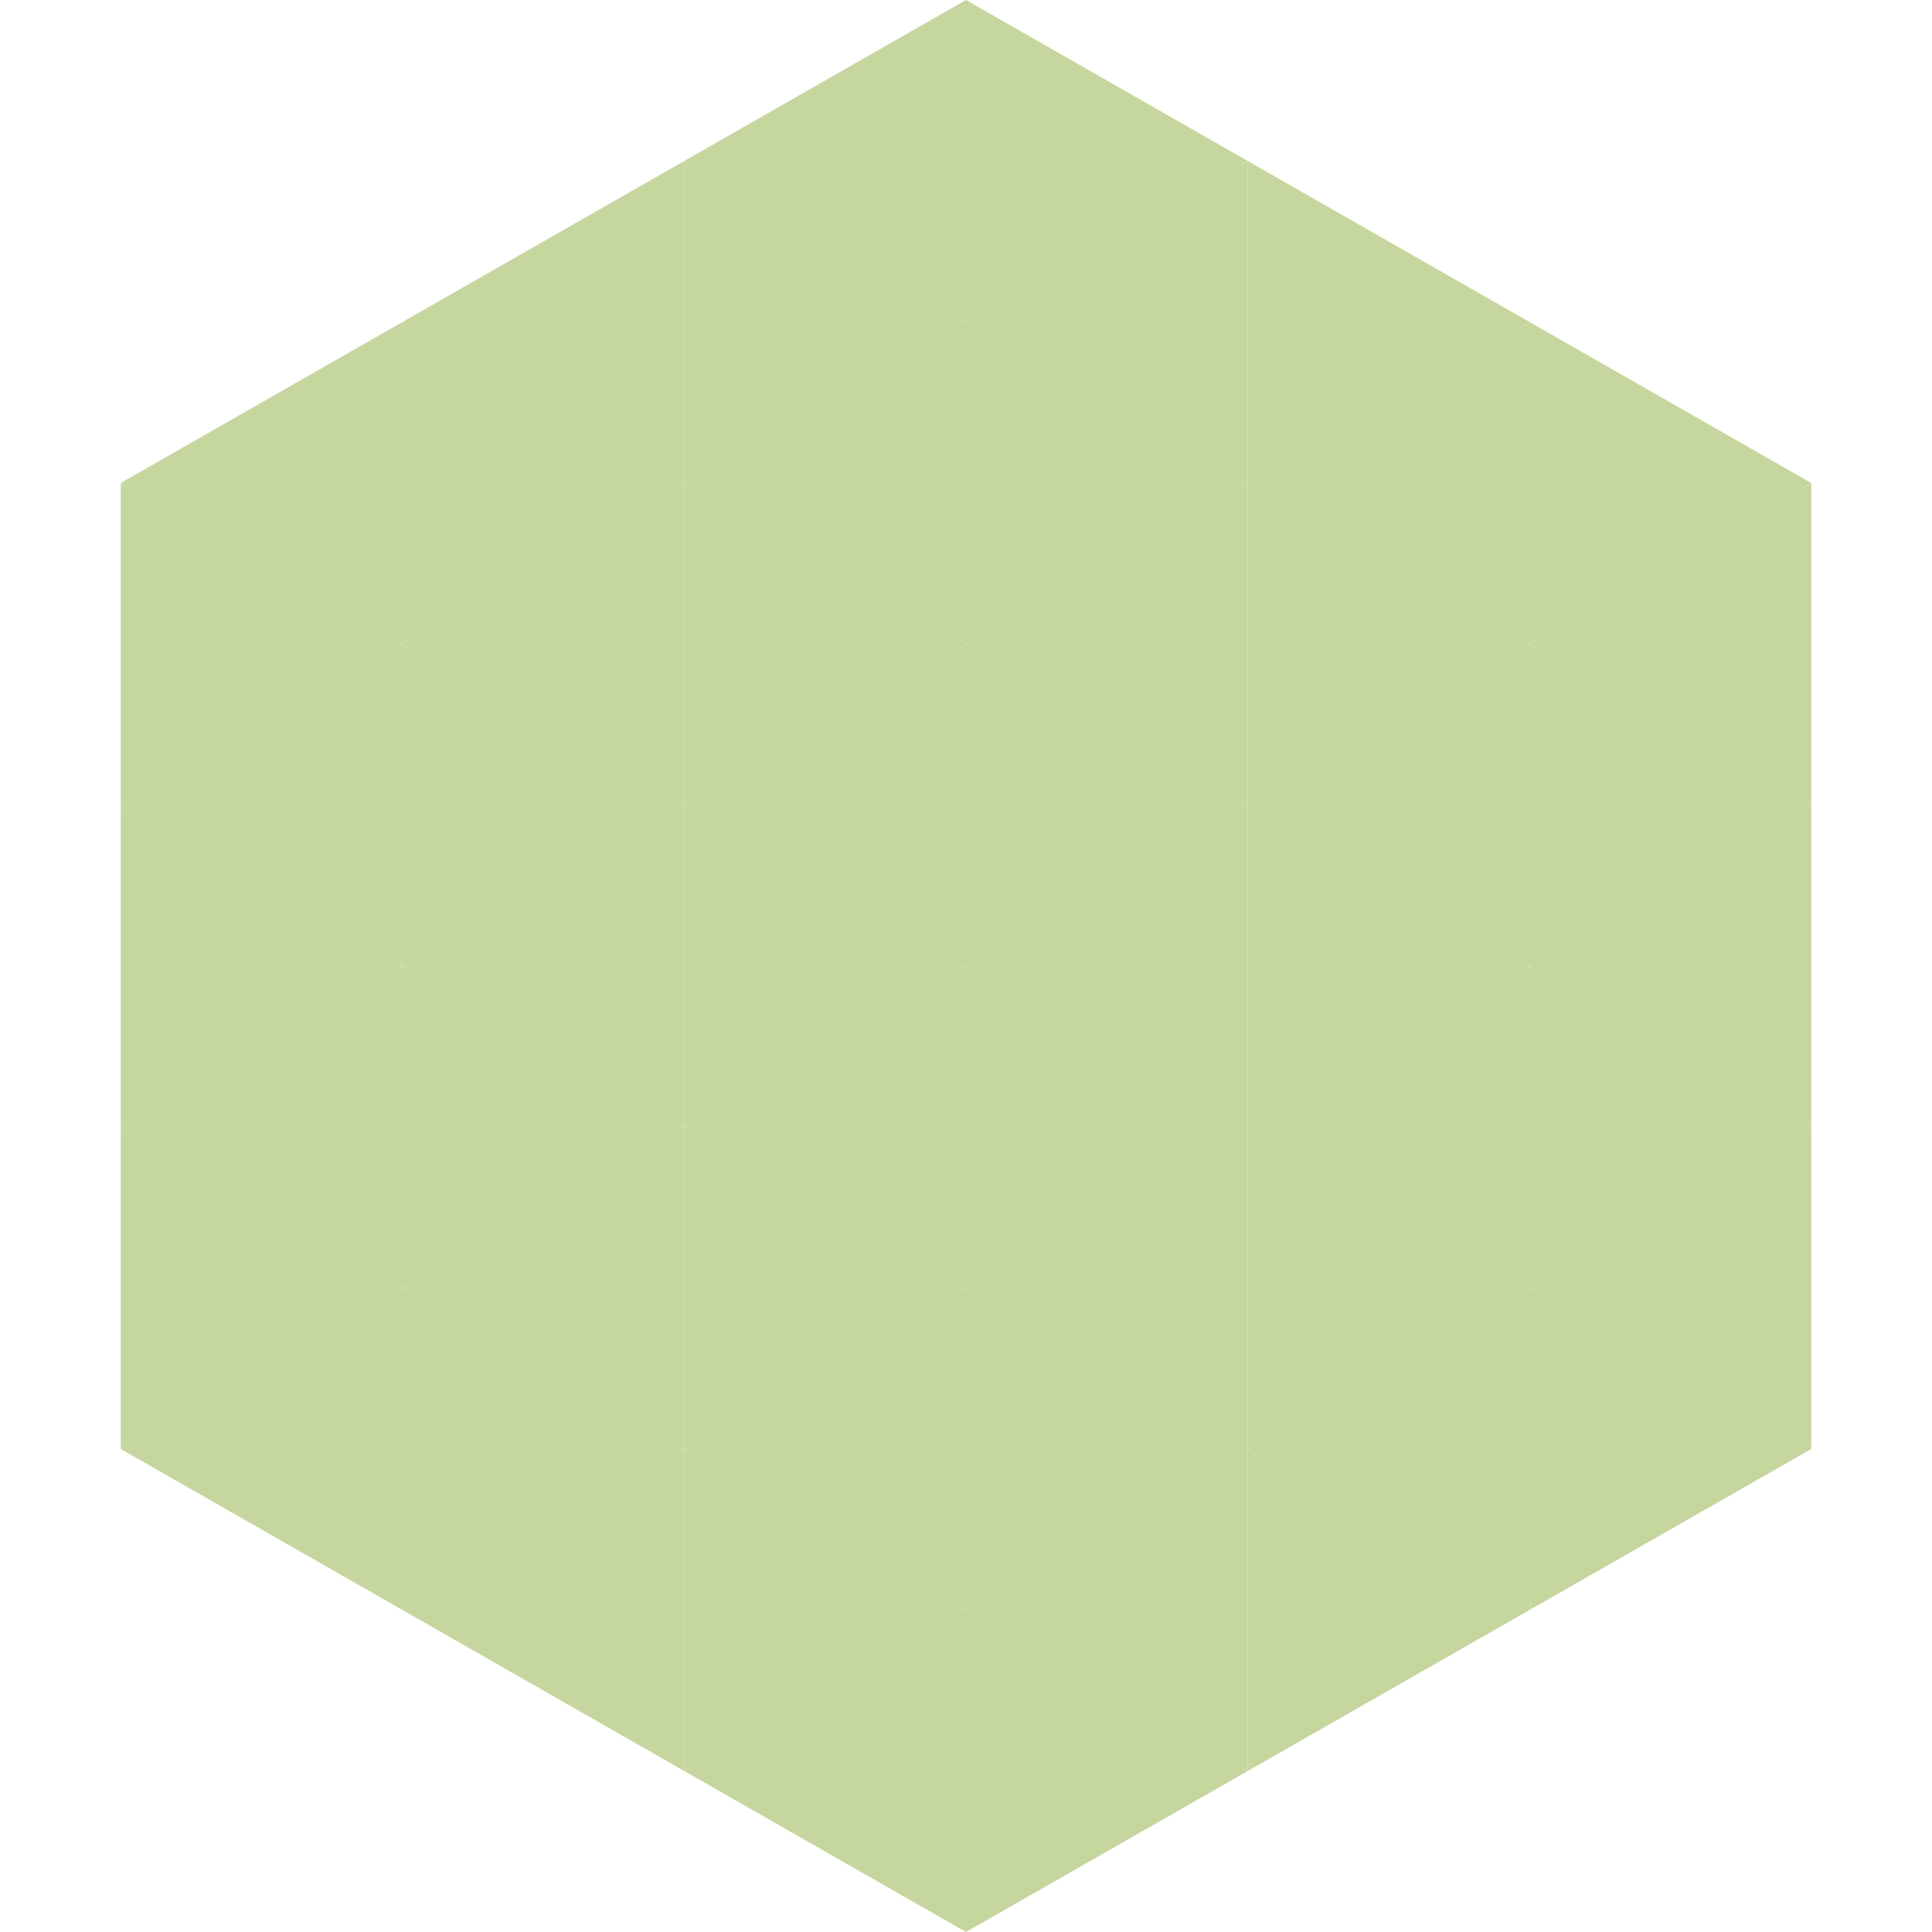 <?xml version="1.0"?>
<!-- Generated by SVGo -->
<svg width="240" height="240"
     xmlns="http://www.w3.org/2000/svg"
     xmlns:xlink="http://www.w3.org/1999/xlink">
<polygon points="50,40 15,60 50,80" style="fill:rgb(197,214,158)" />
<polygon points="190,40 225,60 190,80" style="fill:rgb(197,214,158)" />
<polygon points="15,60 50,80 15,100" style="fill:rgb(197,214,158)" />
<polygon points="225,60 190,80 225,100" style="fill:rgb(197,214,158)" />
<polygon points="50,80 15,100 50,120" style="fill:rgb(197,214,158)" />
<polygon points="190,80 225,100 190,120" style="fill:rgb(197,214,158)" />
<polygon points="15,100 50,120 15,140" style="fill:rgb(197,214,158)" />
<polygon points="225,100 190,120 225,140" style="fill:rgb(197,214,158)" />
<polygon points="50,120 15,140 50,160" style="fill:rgb(197,214,158)" />
<polygon points="190,120 225,140 190,160" style="fill:rgb(197,214,158)" />
<polygon points="15,140 50,160 15,180" style="fill:rgb(197,214,158)" />
<polygon points="225,140 190,160 225,180" style="fill:rgb(197,214,158)" />
<polygon points="50,160 15,180 50,200" style="fill:rgb(197,214,158)" />
<polygon points="190,160 225,180 190,200" style="fill:rgb(197,214,158)" />
<polygon points="15,180 50,200 15,220" style="fill:rgb(255,255,255); fill-opacity:0" />
<polygon points="225,180 190,200 225,220" style="fill:rgb(255,255,255); fill-opacity:0" />
<polygon points="50,0 85,20 50,40" style="fill:rgb(255,255,255); fill-opacity:0" />
<polygon points="190,0 155,20 190,40" style="fill:rgb(255,255,255); fill-opacity:0" />
<polygon points="85,20 50,40 85,60" style="fill:rgb(197,214,158)" />
<polygon points="155,20 190,40 155,60" style="fill:rgb(197,214,158)" />
<polygon points="50,40 85,60 50,80" style="fill:rgb(197,214,158)" />
<polygon points="190,40 155,60 190,80" style="fill:rgb(197,214,158)" />
<polygon points="85,60 50,80 85,100" style="fill:rgb(197,214,158)" />
<polygon points="155,60 190,80 155,100" style="fill:rgb(197,214,158)" />
<polygon points="50,80 85,100 50,120" style="fill:rgb(197,214,158)" />
<polygon points="190,80 155,100 190,120" style="fill:rgb(197,214,158)" />
<polygon points="85,100 50,120 85,140" style="fill:rgb(197,214,158)" />
<polygon points="155,100 190,120 155,140" style="fill:rgb(197,214,158)" />
<polygon points="50,120 85,140 50,160" style="fill:rgb(197,214,158)" />
<polygon points="190,120 155,140 190,160" style="fill:rgb(197,214,158)" />
<polygon points="85,140 50,160 85,180" style="fill:rgb(197,214,158)" />
<polygon points="155,140 190,160 155,180" style="fill:rgb(197,214,158)" />
<polygon points="50,160 85,180 50,200" style="fill:rgb(197,214,158)" />
<polygon points="190,160 155,180 190,200" style="fill:rgb(197,214,158)" />
<polygon points="85,180 50,200 85,220" style="fill:rgb(197,214,158)" />
<polygon points="155,180 190,200 155,220" style="fill:rgb(197,214,158)" />
<polygon points="120,0 85,20 120,40" style="fill:rgb(197,214,158)" />
<polygon points="120,0 155,20 120,40" style="fill:rgb(197,214,158)" />
<polygon points="85,20 120,40 85,60" style="fill:rgb(197,214,158)" />
<polygon points="155,20 120,40 155,60" style="fill:rgb(197,214,158)" />
<polygon points="120,40 85,60 120,80" style="fill:rgb(197,214,158)" />
<polygon points="120,40 155,60 120,80" style="fill:rgb(197,214,158)" />
<polygon points="85,60 120,80 85,100" style="fill:rgb(197,214,158)" />
<polygon points="155,60 120,80 155,100" style="fill:rgb(197,214,158)" />
<polygon points="120,80 85,100 120,120" style="fill:rgb(197,214,158)" />
<polygon points="120,80 155,100 120,120" style="fill:rgb(197,214,158)" />
<polygon points="85,100 120,120 85,140" style="fill:rgb(197,214,158)" />
<polygon points="155,100 120,120 155,140" style="fill:rgb(197,214,158)" />
<polygon points="120,120 85,140 120,160" style="fill:rgb(197,214,158)" />
<polygon points="120,120 155,140 120,160" style="fill:rgb(197,214,158)" />
<polygon points="85,140 120,160 85,180" style="fill:rgb(197,214,158)" />
<polygon points="155,140 120,160 155,180" style="fill:rgb(197,214,158)" />
<polygon points="120,160 85,180 120,200" style="fill:rgb(197,214,158)" />
<polygon points="120,160 155,180 120,200" style="fill:rgb(197,214,158)" />
<polygon points="85,180 120,200 85,220" style="fill:rgb(197,214,158)" />
<polygon points="155,180 120,200 155,220" style="fill:rgb(197,214,158)" />
<polygon points="120,200 85,220 120,240" style="fill:rgb(197,214,158)" />
<polygon points="120,200 155,220 120,240" style="fill:rgb(197,214,158)" />
<polygon points="85,220 120,240 85,260" style="fill:rgb(255,255,255); fill-opacity:0" />
<polygon points="155,220 120,240 155,260" style="fill:rgb(255,255,255); fill-opacity:0" />
</svg>
